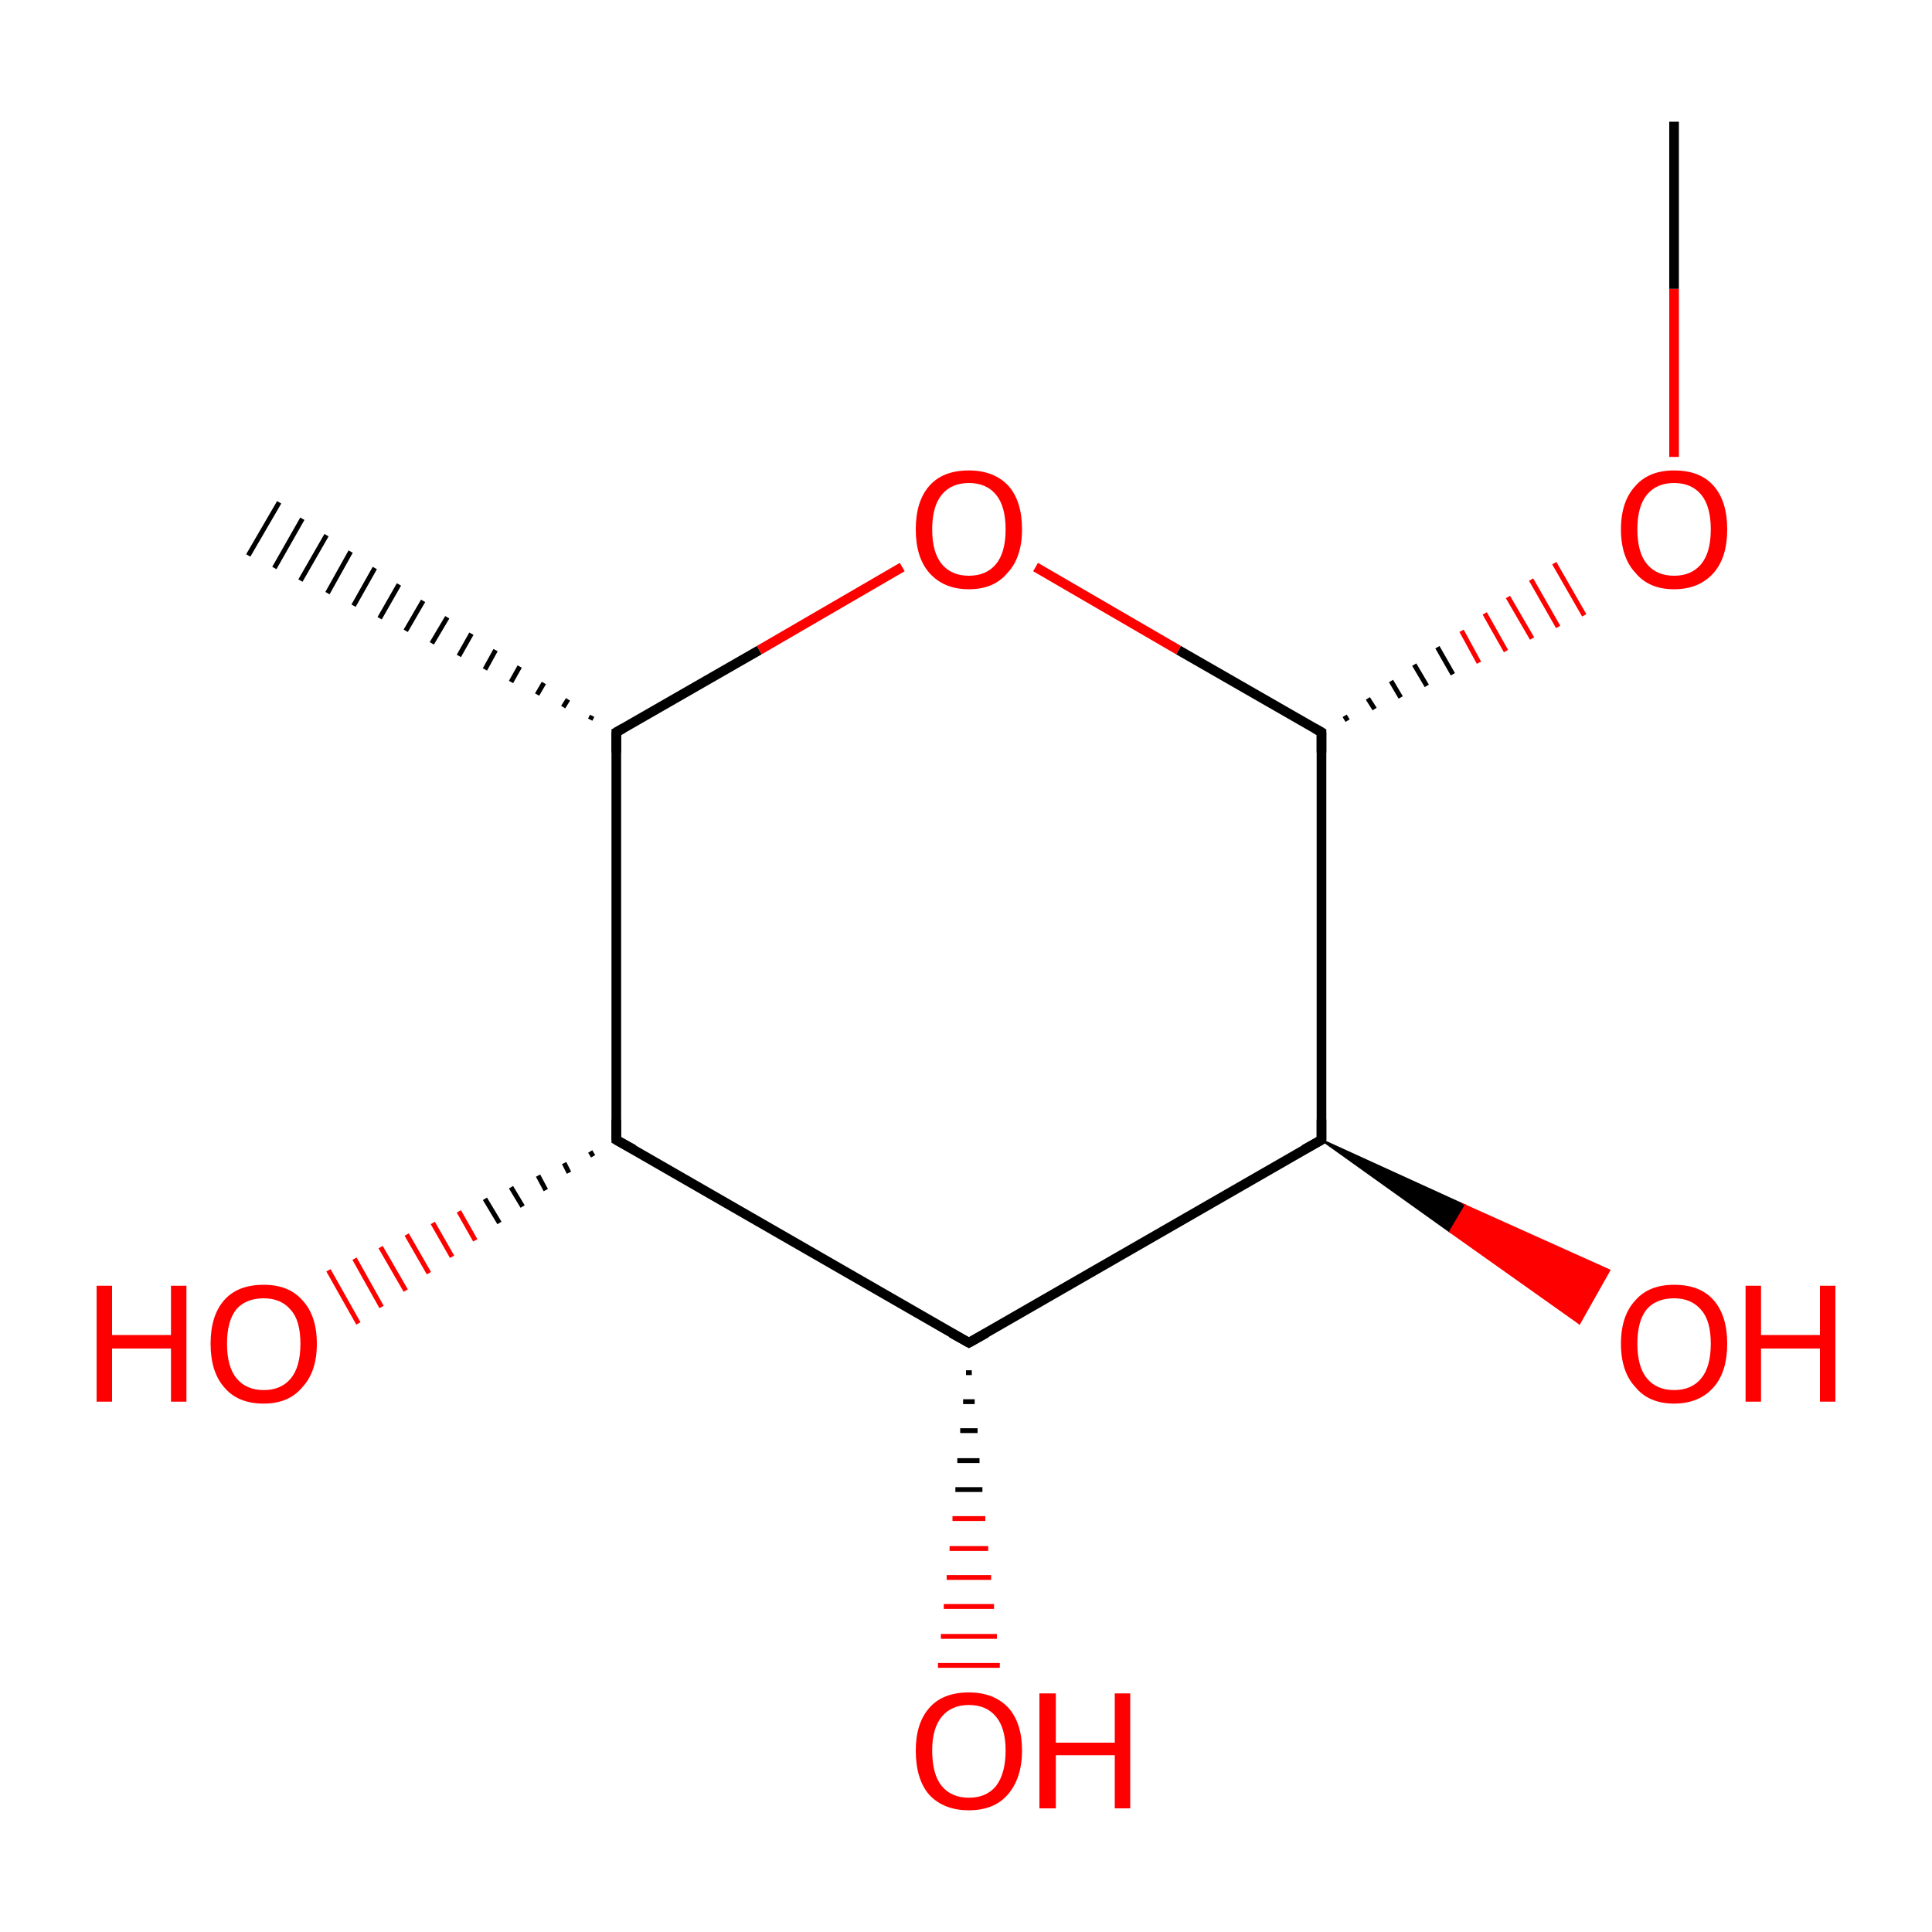 <?xml version='1.0' encoding='iso-8859-1'?>
<svg version='1.1' baseProfile='full'
              xmlns='http://www.w3.org/2000/svg'
                      xmlns:rdkit='http://www.rdkit.org/xml'
                      xmlns:xlink='http://www.w3.org/1999/xlink'
                  xml:space='preserve'
width='200px' height='200px' viewBox='0 0 200 200'>
<!-- END OF HEADER -->
<rect style='opacity:1.0;fill:#FFFFFF;stroke:none' width='200.0' height='200.0' x='0.0' y='0.0'> </rect>
<path class='bond-0 atom-0 atom-1' d='M 136.8,75.8 L 136.8,118.0' style='fill:none;fill-rule:evenodd;stroke:#000000;stroke-width:1.0px;stroke-linecap:butt;stroke-linejoin:miter;stroke-opacity:1' />
<path class='bond-1 atom-0 atom-6' d='M 139.5,74.6 L 139.2,74.1' style='fill:none;fill-rule:evenodd;stroke:#000000;stroke-width:0.5px;stroke-linecap:butt;stroke-linejoin:miter;stroke-opacity:1' />
<path class='bond-1 atom-0 atom-6' d='M 142.3,73.4 L 141.6,72.3' style='fill:none;fill-rule:evenodd;stroke:#000000;stroke-width:0.5px;stroke-linecap:butt;stroke-linejoin:miter;stroke-opacity:1' />
<path class='bond-1 atom-0 atom-6' d='M 145.0,72.2 L 144.0,70.5' style='fill:none;fill-rule:evenodd;stroke:#000000;stroke-width:0.5px;stroke-linecap:butt;stroke-linejoin:miter;stroke-opacity:1' />
<path class='bond-1 atom-0 atom-6' d='M 147.7,71.0 L 146.4,68.8' style='fill:none;fill-rule:evenodd;stroke:#000000;stroke-width:0.5px;stroke-linecap:butt;stroke-linejoin:miter;stroke-opacity:1' />
<path class='bond-1 atom-0 atom-6' d='M 150.4,69.8 L 148.8,67.0' style='fill:none;fill-rule:evenodd;stroke:#000000;stroke-width:0.5px;stroke-linecap:butt;stroke-linejoin:miter;stroke-opacity:1' />
<path class='bond-1 atom-0 atom-6' d='M 153.1,68.6 L 151.3,65.3' style='fill:none;fill-rule:evenodd;stroke:#FF0000;stroke-width:0.5px;stroke-linecap:butt;stroke-linejoin:miter;stroke-opacity:1' />
<path class='bond-1 atom-0 atom-6' d='M 155.9,67.4 L 153.7,63.5' style='fill:none;fill-rule:evenodd;stroke:#FF0000;stroke-width:0.5px;stroke-linecap:butt;stroke-linejoin:miter;stroke-opacity:1' />
<path class='bond-1 atom-0 atom-6' d='M 158.6,66.1 L 156.1,61.8' style='fill:none;fill-rule:evenodd;stroke:#FF0000;stroke-width:0.5px;stroke-linecap:butt;stroke-linejoin:miter;stroke-opacity:1' />
<path class='bond-1 atom-0 atom-6' d='M 161.3,64.9 L 158.5,60.0' style='fill:none;fill-rule:evenodd;stroke:#FF0000;stroke-width:0.5px;stroke-linecap:butt;stroke-linejoin:miter;stroke-opacity:1' />
<path class='bond-1 atom-0 atom-6' d='M 164.0,63.7 L 160.9,58.3' style='fill:none;fill-rule:evenodd;stroke:#FF0000;stroke-width:0.5px;stroke-linecap:butt;stroke-linejoin:miter;stroke-opacity:1' />
<path class='bond-2 atom-0 atom-10' d='M 136.8,75.8 L 122.0,67.3' style='fill:none;fill-rule:evenodd;stroke:#000000;stroke-width:1.0px;stroke-linecap:butt;stroke-linejoin:miter;stroke-opacity:1' />
<path class='bond-2 atom-0 atom-10' d='M 122.0,67.3 L 107.2,58.7' style='fill:none;fill-rule:evenodd;stroke:#FF0000;stroke-width:1.0px;stroke-linecap:butt;stroke-linejoin:miter;stroke-opacity:1' />
<path class='bond-3 atom-1 atom-2' d='M 136.8,118.0 L 100.3,139.0' style='fill:none;fill-rule:evenodd;stroke:#000000;stroke-width:1.0px;stroke-linecap:butt;stroke-linejoin:miter;stroke-opacity:1' />
<path class='bond-4 atom-1 atom-7' d='M 136.8,118.0 L 151.7,124.8 L 150.1,127.5 Z' style='fill:#000000;fill-rule:evenodd;fill-opacity:1;stroke:#000000;stroke-width:0.2px;stroke-linecap:butt;stroke-linejoin:miter;stroke-miterlimit:10;stroke-opacity:1;' />
<path class='bond-4 atom-1 atom-7' d='M 151.7,124.8 L 163.5,137.0 L 166.6,131.5 Z' style='fill:#FF0000;fill-rule:evenodd;fill-opacity:1;stroke:#FF0000;stroke-width:0.2px;stroke-linecap:butt;stroke-linejoin:miter;stroke-miterlimit:10;stroke-opacity:1;' />
<path class='bond-4 atom-1 atom-7' d='M 151.7,124.8 L 150.1,127.5 L 163.5,137.0 Z' style='fill:#FF0000;fill-rule:evenodd;fill-opacity:1;stroke:#FF0000;stroke-width:0.2px;stroke-linecap:butt;stroke-linejoin:miter;stroke-miterlimit:10;stroke-opacity:1;' />
<path class='bond-5 atom-2 atom-3' d='M 100.3,139.0 L 63.8,118.0' style='fill:none;fill-rule:evenodd;stroke:#000000;stroke-width:1.0px;stroke-linecap:butt;stroke-linejoin:miter;stroke-opacity:1' />
<path class='bond-6 atom-2 atom-8' d='M 100.6,142.1 L 100.0,142.1' style='fill:none;fill-rule:evenodd;stroke:#000000;stroke-width:0.5px;stroke-linecap:butt;stroke-linejoin:miter;stroke-opacity:1' />
<path class='bond-6 atom-2 atom-8' d='M 100.9,145.1 L 99.7,145.1' style='fill:none;fill-rule:evenodd;stroke:#000000;stroke-width:0.5px;stroke-linecap:butt;stroke-linejoin:miter;stroke-opacity:1' />
<path class='bond-6 atom-2 atom-8' d='M 101.2,148.1 L 99.4,148.1' style='fill:none;fill-rule:evenodd;stroke:#000000;stroke-width:0.5px;stroke-linecap:butt;stroke-linejoin:miter;stroke-opacity:1' />
<path class='bond-6 atom-2 atom-8' d='M 101.4,151.2 L 99.1,151.2' style='fill:none;fill-rule:evenodd;stroke:#000000;stroke-width:0.5px;stroke-linecap:butt;stroke-linejoin:miter;stroke-opacity:1' />
<path class='bond-6 atom-2 atom-8' d='M 101.7,154.2 L 98.9,154.2' style='fill:none;fill-rule:evenodd;stroke:#000000;stroke-width:0.5px;stroke-linecap:butt;stroke-linejoin:miter;stroke-opacity:1' />
<path class='bond-6 atom-2 atom-8' d='M 102.0,157.2 L 98.6,157.2' style='fill:none;fill-rule:evenodd;stroke:#FF0000;stroke-width:0.5px;stroke-linecap:butt;stroke-linejoin:miter;stroke-opacity:1' />
<path class='bond-6 atom-2 atom-8' d='M 102.3,160.3 L 98.3,160.3' style='fill:none;fill-rule:evenodd;stroke:#FF0000;stroke-width:0.5px;stroke-linecap:butt;stroke-linejoin:miter;stroke-opacity:1' />
<path class='bond-6 atom-2 atom-8' d='M 102.6,163.3 L 98.0,163.3' style='fill:none;fill-rule:evenodd;stroke:#FF0000;stroke-width:0.5px;stroke-linecap:butt;stroke-linejoin:miter;stroke-opacity:1' />
<path class='bond-6 atom-2 atom-8' d='M 102.9,166.3 L 97.7,166.3' style='fill:none;fill-rule:evenodd;stroke:#FF0000;stroke-width:0.5px;stroke-linecap:butt;stroke-linejoin:miter;stroke-opacity:1' />
<path class='bond-6 atom-2 atom-8' d='M 103.2,169.4 L 97.4,169.4' style='fill:none;fill-rule:evenodd;stroke:#FF0000;stroke-width:0.5px;stroke-linecap:butt;stroke-linejoin:miter;stroke-opacity:1' />
<path class='bond-6 atom-2 atom-8' d='M 103.5,172.4 L 97.1,172.4' style='fill:none;fill-rule:evenodd;stroke:#FF0000;stroke-width:0.5px;stroke-linecap:butt;stroke-linejoin:miter;stroke-opacity:1' />
<path class='bond-7 atom-3 atom-4' d='M 63.8,118.0 L 63.8,75.8' style='fill:none;fill-rule:evenodd;stroke:#000000;stroke-width:1.0px;stroke-linecap:butt;stroke-linejoin:miter;stroke-opacity:1' />
<path class='bond-8 atom-3 atom-9' d='M 61.4,119.7 L 61.1,119.2' style='fill:none;fill-rule:evenodd;stroke:#000000;stroke-width:0.5px;stroke-linecap:butt;stroke-linejoin:miter;stroke-opacity:1' />
<path class='bond-8 atom-3 atom-9' d='M 58.9,121.4 L 58.4,120.4' style='fill:none;fill-rule:evenodd;stroke:#000000;stroke-width:0.5px;stroke-linecap:butt;stroke-linejoin:miter;stroke-opacity:1' />
<path class='bond-8 atom-3 atom-9' d='M 56.5,123.2 L 55.7,121.7' style='fill:none;fill-rule:evenodd;stroke:#000000;stroke-width:0.5px;stroke-linecap:butt;stroke-linejoin:miter;stroke-opacity:1' />
<path class='bond-8 atom-3 atom-9' d='M 54.1,124.9 L 52.9,122.9' style='fill:none;fill-rule:evenodd;stroke:#000000;stroke-width:0.5px;stroke-linecap:butt;stroke-linejoin:miter;stroke-opacity:1' />
<path class='bond-8 atom-3 atom-9' d='M 51.7,126.6 L 50.2,124.1' style='fill:none;fill-rule:evenodd;stroke:#000000;stroke-width:0.5px;stroke-linecap:butt;stroke-linejoin:miter;stroke-opacity:1' />
<path class='bond-8 atom-3 atom-9' d='M 49.2,128.4 L 47.5,125.4' style='fill:none;fill-rule:evenodd;stroke:#FF0000;stroke-width:0.5px;stroke-linecap:butt;stroke-linejoin:miter;stroke-opacity:1' />
<path class='bond-8 atom-3 atom-9' d='M 46.8,130.1 L 44.8,126.6' style='fill:none;fill-rule:evenodd;stroke:#FF0000;stroke-width:0.5px;stroke-linecap:butt;stroke-linejoin:miter;stroke-opacity:1' />
<path class='bond-8 atom-3 atom-9' d='M 44.4,131.8 L 42.1,127.8' style='fill:none;fill-rule:evenodd;stroke:#FF0000;stroke-width:0.5px;stroke-linecap:butt;stroke-linejoin:miter;stroke-opacity:1' />
<path class='bond-8 atom-3 atom-9' d='M 42.0,133.6 L 39.4,129.1' style='fill:none;fill-rule:evenodd;stroke:#FF0000;stroke-width:0.5px;stroke-linecap:butt;stroke-linejoin:miter;stroke-opacity:1' />
<path class='bond-8 atom-3 atom-9' d='M 39.5,135.3 L 36.7,130.3' style='fill:none;fill-rule:evenodd;stroke:#FF0000;stroke-width:0.5px;stroke-linecap:butt;stroke-linejoin:miter;stroke-opacity:1' />
<path class='bond-8 atom-3 atom-9' d='M 37.1,137.0 L 34.0,131.5' style='fill:none;fill-rule:evenodd;stroke:#FF0000;stroke-width:0.5px;stroke-linecap:butt;stroke-linejoin:miter;stroke-opacity:1' />
<path class='bond-9 atom-4 atom-5' d='M 61.1,74.5 L 61.3,74.1' style='fill:none;fill-rule:evenodd;stroke:#000000;stroke-width:0.5px;stroke-linecap:butt;stroke-linejoin:miter;stroke-opacity:1' />
<path class='bond-9 atom-4 atom-5' d='M 58.3,73.2 L 58.8,72.4' style='fill:none;fill-rule:evenodd;stroke:#000000;stroke-width:0.5px;stroke-linecap:butt;stroke-linejoin:miter;stroke-opacity:1' />
<path class='bond-9 atom-4 atom-5' d='M 55.6,71.9 L 56.3,70.7' style='fill:none;fill-rule:evenodd;stroke:#000000;stroke-width:0.5px;stroke-linecap:butt;stroke-linejoin:miter;stroke-opacity:1' />
<path class='bond-9 atom-4 atom-5' d='M 52.9,70.6 L 53.8,69.0' style='fill:none;fill-rule:evenodd;stroke:#000000;stroke-width:0.5px;stroke-linecap:butt;stroke-linejoin:miter;stroke-opacity:1' />
<path class='bond-9 atom-4 atom-5' d='M 50.2,69.3 L 51.3,67.3' style='fill:none;fill-rule:evenodd;stroke:#000000;stroke-width:0.5px;stroke-linecap:butt;stroke-linejoin:miter;stroke-opacity:1' />
<path class='bond-9 atom-4 atom-5' d='M 47.5,67.9 L 48.8,65.6' style='fill:none;fill-rule:evenodd;stroke:#000000;stroke-width:0.5px;stroke-linecap:butt;stroke-linejoin:miter;stroke-opacity:1' />
<path class='bond-9 atom-4 atom-5' d='M 44.7,66.6 L 46.3,63.9' style='fill:none;fill-rule:evenodd;stroke:#000000;stroke-width:0.5px;stroke-linecap:butt;stroke-linejoin:miter;stroke-opacity:1' />
<path class='bond-9 atom-4 atom-5' d='M 42.0,65.3 L 43.8,62.2' style='fill:none;fill-rule:evenodd;stroke:#000000;stroke-width:0.5px;stroke-linecap:butt;stroke-linejoin:miter;stroke-opacity:1' />
<path class='bond-9 atom-4 atom-5' d='M 39.3,64.0 L 41.3,60.5' style='fill:none;fill-rule:evenodd;stroke:#000000;stroke-width:0.5px;stroke-linecap:butt;stroke-linejoin:miter;stroke-opacity:1' />
<path class='bond-9 atom-4 atom-5' d='M 36.6,62.7 L 38.8,58.8' style='fill:none;fill-rule:evenodd;stroke:#000000;stroke-width:0.5px;stroke-linecap:butt;stroke-linejoin:miter;stroke-opacity:1' />
<path class='bond-9 atom-4 atom-5' d='M 33.9,61.4 L 36.3,57.1' style='fill:none;fill-rule:evenodd;stroke:#000000;stroke-width:0.5px;stroke-linecap:butt;stroke-linejoin:miter;stroke-opacity:1' />
<path class='bond-9 atom-4 atom-5' d='M 31.1,60.1 L 33.8,55.4' style='fill:none;fill-rule:evenodd;stroke:#000000;stroke-width:0.5px;stroke-linecap:butt;stroke-linejoin:miter;stroke-opacity:1' />
<path class='bond-9 atom-4 atom-5' d='M 28.4,58.8 L 31.3,53.7' style='fill:none;fill-rule:evenodd;stroke:#000000;stroke-width:0.5px;stroke-linecap:butt;stroke-linejoin:miter;stroke-opacity:1' />
<path class='bond-9 atom-4 atom-5' d='M 25.7,57.5 L 28.9,52.0' style='fill:none;fill-rule:evenodd;stroke:#000000;stroke-width:0.5px;stroke-linecap:butt;stroke-linejoin:miter;stroke-opacity:1' />
<path class='bond-10 atom-4 atom-10' d='M 63.8,75.8 L 78.6,67.3' style='fill:none;fill-rule:evenodd;stroke:#000000;stroke-width:1.0px;stroke-linecap:butt;stroke-linejoin:miter;stroke-opacity:1' />
<path class='bond-10 atom-4 atom-10' d='M 78.6,67.3 L 93.4,58.7' style='fill:none;fill-rule:evenodd;stroke:#FF0000;stroke-width:1.0px;stroke-linecap:butt;stroke-linejoin:miter;stroke-opacity:1' />
<path class='bond-11 atom-6 atom-11' d='M 173.3,47.3 L 173.3,29.9' style='fill:none;fill-rule:evenodd;stroke:#FF0000;stroke-width:1.0px;stroke-linecap:butt;stroke-linejoin:miter;stroke-opacity:1' />
<path class='bond-11 atom-6 atom-11' d='M 173.3,29.9 L 173.3,12.6' style='fill:none;fill-rule:evenodd;stroke:#000000;stroke-width:1.0px;stroke-linecap:butt;stroke-linejoin:miter;stroke-opacity:1' />
<path d='M 136.8,77.9 L 136.8,75.8 L 136.1,75.4' style='fill:none;stroke:#000000;stroke-width:1.0px;stroke-linecap:butt;stroke-linejoin:miter;stroke-miterlimit:10;stroke-opacity:1;' />
<path d='M 136.8,115.9 L 136.8,118.0 L 135.0,119.0' style='fill:none;stroke:#000000;stroke-width:1.0px;stroke-linecap:butt;stroke-linejoin:miter;stroke-miterlimit:10;stroke-opacity:1;' />
<path d='M 102.1,138.0 L 100.3,139.0 L 98.5,138.0' style='fill:none;stroke:#000000;stroke-width:1.0px;stroke-linecap:butt;stroke-linejoin:miter;stroke-miterlimit:10;stroke-opacity:1;' />
<path d='M 65.6,119.0 L 63.8,118.0 L 63.8,115.9' style='fill:none;stroke:#000000;stroke-width:1.0px;stroke-linecap:butt;stroke-linejoin:miter;stroke-miterlimit:10;stroke-opacity:1;' />
<path d='M 63.8,77.9 L 63.8,75.8 L 64.5,75.4' style='fill:none;stroke:#000000;stroke-width:1.0px;stroke-linecap:butt;stroke-linejoin:miter;stroke-miterlimit:10;stroke-opacity:1;' />
<path class='atom-6' d='M 167.8 54.8
Q 167.8 51.9, 169.3 50.3
Q 170.7 48.7, 173.3 48.7
Q 176.0 48.7, 177.4 50.3
Q 178.8 51.9, 178.8 54.8
Q 178.8 57.7, 177.4 59.3
Q 175.9 61.0, 173.3 61.0
Q 170.7 61.0, 169.3 59.3
Q 167.8 57.7, 167.8 54.8
M 173.3 59.6
Q 175.1 59.6, 176.1 58.4
Q 177.1 57.2, 177.1 54.8
Q 177.1 52.4, 176.1 51.2
Q 175.1 50.0, 173.3 50.0
Q 171.5 50.0, 170.5 51.2
Q 169.5 52.4, 169.5 54.8
Q 169.5 57.2, 170.5 58.4
Q 171.5 59.6, 173.3 59.6
' fill='#FF0000'/>
<path class='atom-7' d='M 167.8 139.1
Q 167.8 136.2, 169.3 134.6
Q 170.7 133.0, 173.3 133.0
Q 176.0 133.0, 177.4 134.6
Q 178.8 136.2, 178.8 139.1
Q 178.8 142.0, 177.4 143.6
Q 175.9 145.3, 173.3 145.3
Q 170.7 145.3, 169.3 143.6
Q 167.8 142.0, 167.8 139.1
M 173.3 143.9
Q 175.1 143.9, 176.1 142.7
Q 177.1 141.5, 177.1 139.1
Q 177.1 136.7, 176.1 135.6
Q 175.1 134.4, 173.3 134.4
Q 171.5 134.4, 170.5 135.5
Q 169.5 136.7, 169.5 139.1
Q 169.5 141.5, 170.5 142.7
Q 171.5 143.9, 173.3 143.9
' fill='#FF0000'/>
<path class='atom-7' d='M 180.7 133.1
L 182.3 133.1
L 182.3 138.2
L 188.4 138.2
L 188.4 133.1
L 190.0 133.1
L 190.0 145.1
L 188.4 145.1
L 188.4 139.6
L 182.3 139.6
L 182.3 145.1
L 180.7 145.1
L 180.7 133.1
' fill='#FF0000'/>
<path class='atom-8' d='M 94.8 181.2
Q 94.8 178.4, 96.2 176.8
Q 97.6 175.2, 100.3 175.2
Q 102.9 175.2, 104.4 176.8
Q 105.8 178.4, 105.8 181.2
Q 105.8 184.1, 104.3 185.8
Q 102.9 187.4, 100.3 187.4
Q 97.7 187.4, 96.2 185.8
Q 94.8 184.2, 94.8 181.2
M 100.3 186.1
Q 102.1 186.1, 103.1 184.9
Q 104.1 183.6, 104.1 181.2
Q 104.1 178.9, 103.1 177.7
Q 102.1 176.5, 100.3 176.5
Q 98.5 176.5, 97.5 177.7
Q 96.5 178.9, 96.5 181.2
Q 96.5 183.7, 97.5 184.9
Q 98.5 186.1, 100.3 186.1
' fill='#FF0000'/>
<path class='atom-8' d='M 107.6 175.3
L 109.3 175.3
L 109.3 180.4
L 115.4 180.4
L 115.4 175.3
L 117.0 175.3
L 117.0 187.2
L 115.4 187.2
L 115.4 181.7
L 109.3 181.7
L 109.3 187.2
L 107.6 187.2
L 107.6 175.3
' fill='#FF0000'/>
<path class='atom-9' d='M 10.0 133.1
L 11.6 133.1
L 11.6 138.2
L 17.7 138.2
L 17.7 133.1
L 19.3 133.1
L 19.3 145.1
L 17.7 145.1
L 17.7 139.6
L 11.6 139.6
L 11.6 145.1
L 10.0 145.1
L 10.0 133.1
' fill='#FF0000'/>
<path class='atom-9' d='M 21.8 139.1
Q 21.8 136.2, 23.2 134.6
Q 24.6 133.0, 27.3 133.0
Q 29.9 133.0, 31.3 134.6
Q 32.8 136.2, 32.8 139.1
Q 32.8 142.0, 31.3 143.6
Q 29.9 145.3, 27.3 145.3
Q 24.6 145.3, 23.2 143.6
Q 21.8 142.0, 21.8 139.1
M 27.3 143.9
Q 29.1 143.9, 30.1 142.7
Q 31.1 141.5, 31.1 139.1
Q 31.1 136.7, 30.1 135.6
Q 29.1 134.4, 27.3 134.4
Q 25.5 134.4, 24.5 135.5
Q 23.5 136.7, 23.5 139.1
Q 23.5 141.5, 24.5 142.7
Q 25.5 143.9, 27.3 143.9
' fill='#FF0000'/>
<path class='atom-10' d='M 94.8 54.8
Q 94.8 51.9, 96.2 50.3
Q 97.6 48.7, 100.3 48.7
Q 102.9 48.7, 104.4 50.3
Q 105.8 51.9, 105.8 54.8
Q 105.8 57.7, 104.3 59.3
Q 102.9 61.0, 100.3 61.0
Q 97.7 61.0, 96.2 59.3
Q 94.8 57.7, 94.8 54.8
M 100.3 59.6
Q 102.1 59.6, 103.1 58.4
Q 104.1 57.2, 104.1 54.8
Q 104.1 52.4, 103.1 51.2
Q 102.1 50.0, 100.3 50.0
Q 98.5 50.0, 97.5 51.2
Q 96.5 52.4, 96.5 54.8
Q 96.5 57.2, 97.5 58.4
Q 98.5 59.6, 100.3 59.6
' fill='#FF0000'/>
</svg>
